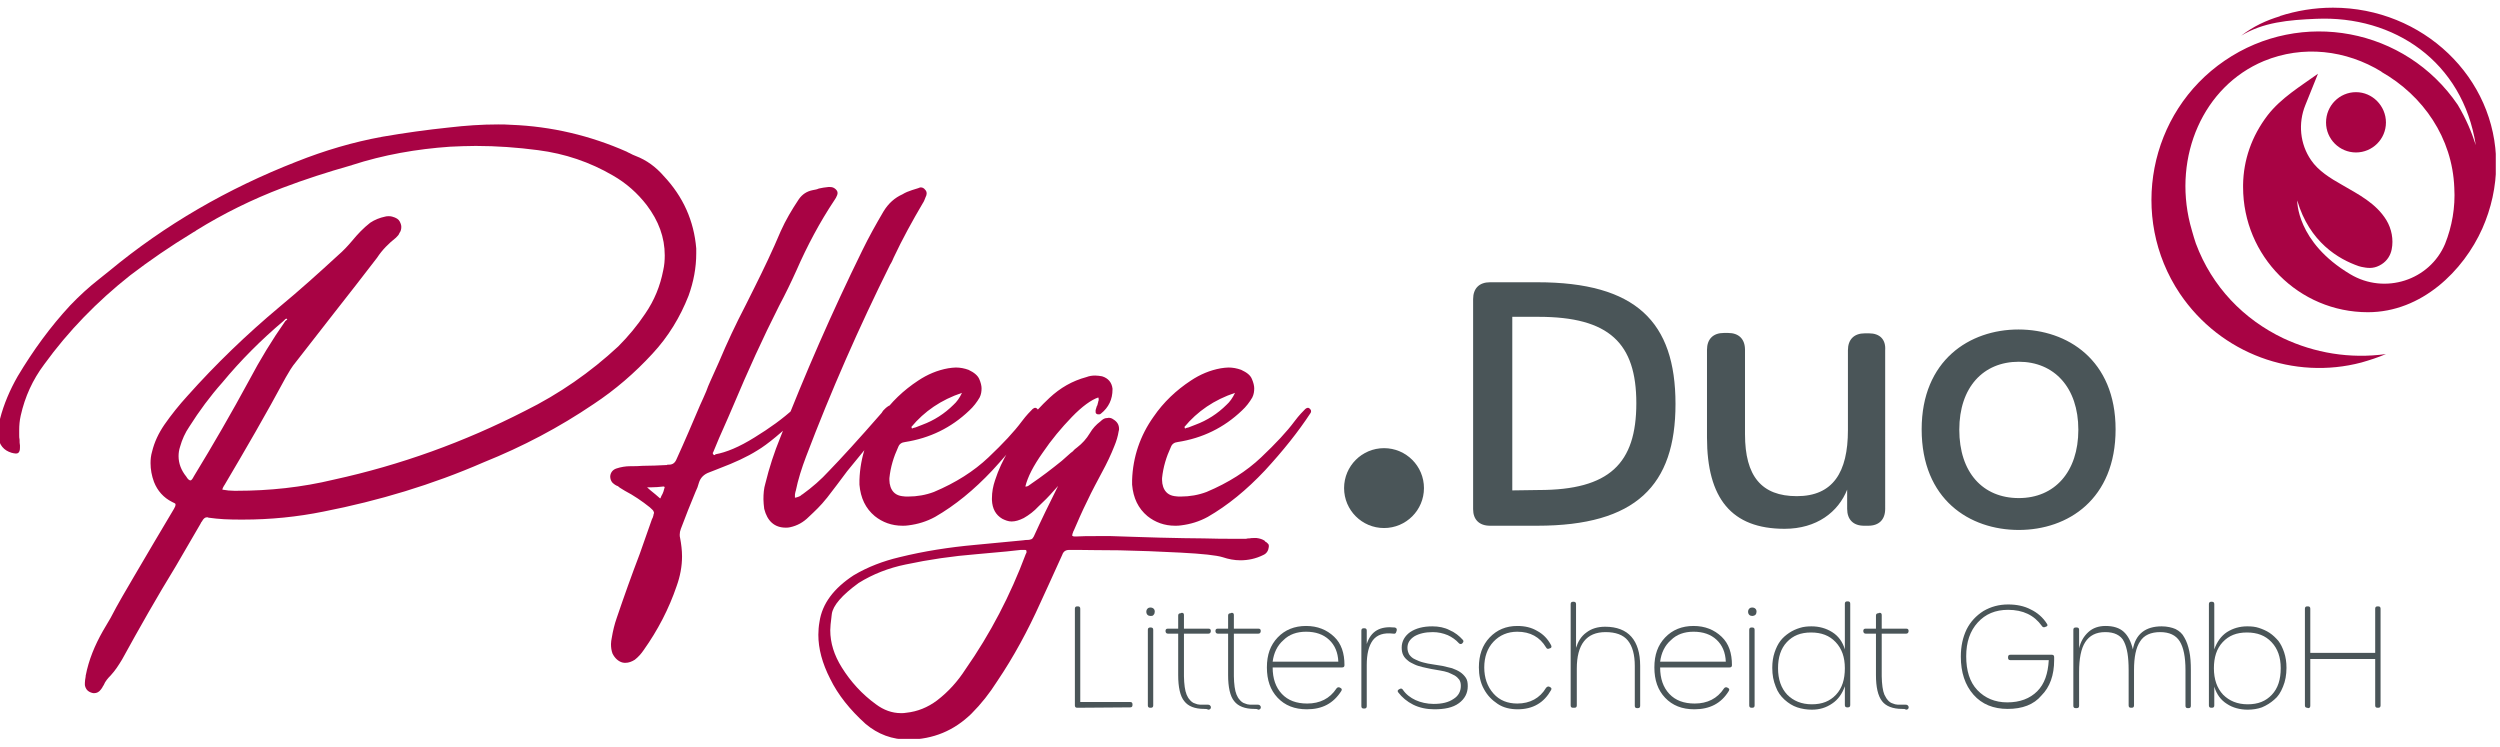 <?xml version="1.0" encoding="utf-8"?>
<!-- Generator: Adobe Illustrator 25.4.1, SVG Export Plug-In . SVG Version: 6.00 Build 0)  -->
<svg version="1.1" id="Ebene_1" xmlns="http://www.w3.org/2000/svg" xmlns:xlink="http://www.w3.org/1999/xlink" x="0px" y="0px"
	 viewBox="0 0 651 194.6" style="enable-background:new 0 0 651 194.6;" xml:space="preserve">
<style type="text/css">
	.st0{clip-path:url(#SVGID_00000065784483257944671660000008347295722672421512_);fill:#4A5558;}
	.st1{clip-path:url(#SVGID_00000079472904376366879460000017361678676892791221_);fill:#A80344;}
	.st2{clip-path:url(#SVGID_00000115499727795770457800000016459795224041617033_);fill:#4A5558;}
	
		.st3{clip-path:url(#SVGID_00000033343866089544494550000004050931914917279627_);fill:none;stroke:#4A5558;stroke-width:2;stroke-miterlimit:4;}
	.st4{clip-path:url(#SVGID_00000097484777983444342450000005169700380089357467_);fill:#A80344;}
	.st5{clip-path:url(#SVGID_00000031178654912845763920000010550446959199887757_);fill:#A80344;}
	.st6{fill:#4A5558;}
</style>
<g>
	<g>
		<g>
			<defs>
				<rect id="SVGID_1_" x="-0.3" y="1.9" width="650.2" height="190.5"/>
			</defs>
			<clipPath id="SVGID_00000011750215263932494980000015822675505394246564_">
				<use xlink:href="#SVGID_1_"  style="overflow:visible;"/>
			</clipPath>
			<path style="clip-path:url(#SVGID_00000011750215263932494980000015822675505394246564_);fill:#4A5558;" d="M525.7,129.7
				c-9.4,0-15.5-6.7-15.5-17.8c0-11,6.2-17.7,15.5-17.7c9.2,0,15.5,6.7,15.5,17.7S535,129.7,525.7,129.7 M525.7,138
				c12.8,0,25.2-8,25.2-26.2c0-18.1-12.6-26-25.3-26s-25.2,8-25.2,26C500.4,130.1,512.9,138,525.7,138 M486.7,86.8h-1.1
				c-2.8,0-4.4,1.6-4.4,4.4V112c0,11-3.9,17.2-13.3,17.2c-9.2,0-13.5-5.2-13.5-16.1v-22c0-2.8-1.6-4.4-4.4-4.4h-1.1
				c-2.8,0-4.4,1.6-4.4,4.4v22.8c0,15.9,6.4,23.8,20.2,23.8c8.4,0,14-4.4,16.3-10.2v5c0,2.8,1.6,4.4,4.4,4.4h1.1
				c2.8,0,4.4-1.6,4.4-4.4V91.2C491.1,88.4,489.5,86.8,486.7,86.8L486.7,86.8z M393.8,127.7V82.5h6.8c18.5,0,25.5,6.9,25.5,22.5
				c0,15.7-7,22.6-25.4,22.6L393.8,127.7L393.8,127.7z M388,136.9h12.3c25.7,0,36-10.5,36-31.7c0-21.4-10.3-31.7-36-31.7H388
				c-2.8,0-4.4,1.6-4.4,4.4v54.7C383.6,135.3,385.2,136.9,388,136.9"/>
		</g>
	</g>
	<g>
		<g>
			<defs>
				<rect id="SVGID_00000132080022626621632360000005328299247915148719_" x="-0.3" y="1.9" width="650.2" height="190.5"/>
			</defs>
			<clipPath id="SVGID_00000153701029854704193260000013544860465337406635_">
				<use xlink:href="#SVGID_00000132080022626621632360000005328299247915148719_"  style="overflow:visible;"/>
			</clipPath>
			<path style="clip-path:url(#SVGID_00000153701029854704193260000013544860465337406635_);fill:#A80344;" d="M321.6,102.3
				c-0.6,1.3-1.4,2.4-2.2,3.1c-2.3,2.3-5.1,4.1-8.1,5.2l-1.8,0.7c-0.3,0.1-0.6,0.1-0.9,0.3c-0.1-0.1-0.1-0.2-0.1-0.3l-0.1-0.1
				C311.8,107.1,316.2,104.1,321.6,102.3 M294.8,126.2c0.3,3.5,1.6,6.2,4,8.2c2,1.6,4.4,2.5,7.2,2.5c0.5,0,1.1,0,1.6-0.1
				c2.4-0.3,4.7-1,6.9-2.2c5.2-3,10.1-7,14.9-12.1c4.7-5.1,8.7-10.1,11.9-15c0.1-0.2,0.1-0.3,0.1-0.4c0-0.1,0-0.3-0.1-0.4
				c-0.1-0.1-0.2-0.3-0.4-0.4c-0.1-0.1-0.2-0.1-0.3-0.1c-0.3,0-0.4,0.1-0.7,0.3c-0.6,0.6-1.6,1.6-2.8,3.2c-2,2.7-4.9,5.8-8.7,9.4
				c-3.8,3.6-8.5,6.6-14.2,9c-2.1,0.8-4.4,1.2-6.7,1.2c-0.5,0-1.1,0-1.6-0.1c-1.5-0.2-2.5-1-3-2.4c-0.2-0.6-0.3-1.2-0.3-1.8v-0.5
				c0.3-2.9,1.1-5.5,2.3-8.1c0.3-0.8,0.9-1.2,1.8-1.3c6.4-1,12-3.7,16.7-8.2c1.1-1,2-2.2,2.7-3.4c0.4-0.8,0.5-1.6,0.5-2.4
				c0-0.6-0.2-1.5-0.6-2.4c-0.4-1-1.3-1.7-2.8-2.4c-1.1-0.4-2.2-0.6-3.3-0.6c-0.6,0-1.3,0.1-2,0.2c-2.8,0.5-5.4,1.6-7.8,3.2
				c-3.8,2.5-7.1,5.6-9.7,9.4c-3.5,4.9-5.4,10.5-5.6,16.5L294.8,126.2L294.8,126.2z M219.2,173.8c-2-3.2-3-6.4-3-9.7
				c0-0.6,0.1-2,0.4-4.2c0.3-2.2,2.6-4.9,7-8.1c3.7-2.3,7.8-3.9,12.2-4.8c6.1-1.3,12.3-2.2,18.6-2.7l7.7-0.7l3.7-0.4h1.1
				c0.3,0,0.4,0.1,0.4,0.4v0.3c-0.1,0.1-0.1,0.3-0.2,0.4c-4,10.7-9.2,20.7-15.7,30c-2,3.1-4.4,5.8-7.4,8.1c-2.4,1.8-5.1,2.9-8,3.2
				c-0.4,0.1-0.9,0.1-1.4,0.1c-2.3,0-4.5-0.8-6.5-2.3C224.5,180.8,221.5,177.5,219.2,173.8 M275.6,126.4c-2.3,4.6-4.5,9.1-6.4,13.3
				c-0.2,0.4-0.4,0.6-0.6,0.7c-0.3,0.1-0.6,0.2-0.9,0.2c-0.4,0-0.8,0-1.3,0.1l-12.6,1.2c-6.6,0.6-13.1,1.6-19.6,3.2
				c-4.2,1-8.2,2.5-11.9,4.7c-5.2,3.4-8.2,7.4-8.9,12.1c-0.2,1.1-0.3,2.3-0.3,3.4c0,3.6,1,7.4,3.1,11.5c2,4.1,5.1,8,9.2,11.7
				c3.2,2.7,6.9,4.1,11.2,4.1c6.4-0.1,11.8-2.3,16.4-6.8c2.5-2.5,4.7-5.3,6.6-8.3c4.4-6.5,8.1-13.4,11.3-20.5
				c0.7-1.6,1.5-3.2,2.2-4.8l3.5-7.7c0.3-0.9,0.9-1.3,1.8-1.3h2.5c2.1,0,5.7,0.1,10.6,0.1c4.9,0.1,10.2,0.3,15.9,0.6
				c5.8,0.3,9.4,0.7,11,1.2c1.5,0.5,3,0.8,4.6,0.8c2,0,4-0.4,6-1.4c0.9-0.4,1.3-1.2,1.4-2.1v-0.3c0-0.3-0.1-0.4-0.3-0.6
				c-0.2-0.2-0.4-0.4-0.7-0.5c0-0.1,0-0.1-0.1-0.2c-0.6-0.4-1.3-0.6-2.1-0.7h-0.6c-0.4,0-0.9,0-1.3,0.1c-0.3,0-0.6,0-0.8,0.1h-4
				c-1.6,0-3.9,0-7-0.1c-3.1,0-7-0.1-11.6-0.2c-4.5-0.1-8.7-0.3-12.6-0.4h-3.6c-2.2,0-4,0-5.4,0.1h-0.4c-0.4,0-0.6-0.1-0.7-0.2v-0.1
				c0-0.2,0.1-0.5,0.3-1c0-0.1,0-0.1,0.1-0.2c1-2.3,2.1-4.9,3.5-7.7c1.3-2.8,2.7-5.3,3.9-7.6c1.2-2.2,2.3-4.5,3.2-6.8
				c0.5-1.2,0.9-2.5,1.1-3.8c0.1-0.3,0.1-0.4,0.1-0.6c0-1.1-0.5-1.9-1.5-2.5c-0.4-0.3-0.8-0.4-1.2-0.4c-0.1,0-0.4,0.1-0.8,0.1
				c-0.4,0.1-0.8,0.3-1.3,0.8c-1.2,0.9-2.1,1.9-2.8,3.1c-0.9,1.5-2,2.7-3.3,3.7c-0.4,0.3-0.8,0.6-1.1,1c-0.4,0.3-0.8,0.6-1.1,0.9
				c-0.6,0.5-1.2,1.1-1.8,1.6c-2.6,2.1-5.2,4.1-8,6c-0.1,0.1-0.1,0.1-0.3,0.2c-0.2,0.2-0.4,0.3-0.6,0.4s-0.4,0.1-0.6,0.1
				c0.6-2.5,2.1-5.4,4.5-8.8c2.3-3.4,4.9-6.5,7.6-9.3c2.7-2.8,5.1-4.5,6.9-5.1c0.1,0.2,0.1,0.4,0.1,0.6c0,0.1,0,0.2-0.1,0.4
				c0,0.2-0.1,0.4-0.2,0.8v0.1c-0.1,0.2-0.1,0.3-0.2,0.4c-0.1,0.3-0.2,0.6-0.3,1v0.3v0.3c0,0.1,0.1,0.3,0.3,0.4
				c0.1,0.1,0.3,0.1,0.4,0.1h0.3c0.1,0,0.3-0.1,0.4-0.2c2-1.6,3-3.7,3-6.3v-0.2c-0.2-1.6-1.1-2.7-2.7-3.2c-0.6-0.1-1.2-0.2-1.8-0.2
				c-0.8,0-1.5,0.1-2.3,0.4c-3.7,1-6.8,2.8-9.6,5.4c-4.4,4.1-7.9,8.6-10.7,13.8c-1.4,2.4-2.6,4.9-3.5,7.7c-0.5,1.5-0.8,3-0.8,4.7
				v0.4c0.1,2.3,1,3.9,2.7,4.9c0.8,0.4,1.6,0.7,2.4,0.7c1,0,2-0.3,3.2-0.9c1.4-0.8,2.7-1.8,3.8-3c1.4-1.3,2.8-2.7,4-4.1l1.8-2
				c0.1-0.1,0.1-0.2,0.2-0.3c0.1-0.2,0.3-0.3,0.5-0.5c0.2-0.1,0.4-0.3,0.8-0.4C276.3,124.9,276,125.7,275.6,126.4 M250.5,102.3
				c-0.6,1.3-1.4,2.4-2.2,3.1c-2.3,2.3-5.1,4.1-8.1,5.2l-1.8,0.7c-0.3,0.1-0.6,0.1-0.9,0.3c-0.1-0.1-0.1-0.2-0.1-0.3l-0.1-0.1
				C240.7,107.1,245.1,104.1,250.5,102.3 M223.8,126.2c0.3,3.5,1.6,6.2,4,8.2c2,1.6,4.4,2.5,7.2,2.5c0.5,0,1.1,0,1.6-0.1
				c2.4-0.3,4.7-1,6.9-2.2c5.2-3,10.1-7,14.9-12.1c4.7-5.1,8.7-10.1,11.9-15c0.1-0.2,0.1-0.3,0.1-0.4c0-0.1,0-0.3-0.1-0.4
				s-0.2-0.3-0.4-0.4c-0.1-0.1-0.2-0.1-0.3-0.1c-0.3,0-0.4,0.1-0.7,0.3c-0.6,0.6-1.6,1.6-2.8,3.2c-2,2.7-4.9,5.8-8.7,9.4
				c-3.8,3.6-8.5,6.6-14.2,9c-2.1,0.8-4.4,1.2-6.7,1.2c-0.5,0-1.1,0-1.6-0.1c-1.5-0.2-2.5-1-3-2.4c-0.2-0.6-0.3-1.2-0.3-1.8v-0.5
				c0.3-2.9,1.1-5.5,2.3-8.1c0.3-0.8,0.9-1.2,1.8-1.3c6.4-1,12-3.7,16.7-8.2c1.1-1,2-2.2,2.7-3.4c0.4-0.8,0.5-1.6,0.5-2.4
				c0-0.6-0.2-1.5-0.6-2.4s-1.3-1.7-2.8-2.4c-1.1-0.4-2.2-0.6-3.3-0.6c-0.6,0-1.3,0.1-2,0.2c-2.8,0.5-5.4,1.6-7.8,3.2
				c-3.8,2.5-7.1,5.6-9.7,9.4c-3.5,4.9-5.4,10.5-5.6,16.5L223.8,126.2L223.8,126.2L223.8,126.2z M207,129.3v-0.3
				c0-0.3,0-0.4,0.1-0.7c0-0.1,0-0.3,0.1-0.4c0.6-3,1.6-6.1,2.7-9c6.5-17.1,13.8-33.7,21.9-50c0.4-0.6,0.7-1.3,0.9-1.8
				c2.3-4.9,4.9-9.6,7.6-14.2c0.3-0.4,0.5-1,0.7-1.5c0.2-0.4,0.3-0.7,0.3-1c0-0.4-0.1-0.7-0.4-1c-0.3-0.4-0.7-0.6-1.1-0.6
				c-0.3,0-0.4,0.1-0.7,0.2l-1.6,0.5c-0.9,0.3-1.7,0.6-2.5,1.1c-2,0.9-3.6,2.3-4.9,4.4c-2,3.4-3.9,6.8-5.6,10.3
				c-7.8,15.9-14.9,32.1-21.3,48.6c-1.6,3.9-2.9,7.9-3.9,12c-0.4,1.3-0.5,2.7-0.5,4.1c0,0.8,0.1,1.6,0.2,2.5
				c0.8,3.2,2.7,4.9,5.6,4.9c0.4,0,0.7,0,1.1-0.1c1.9-0.4,3.5-1.3,4.9-2.7c1.6-1.5,3.2-3,4.6-4.8l0.1-0.1c1.8-2.3,3.5-4.6,5.3-7
				l12.1-14.8c0.2-0.3,0.3-0.6,0.4-0.9c0.1-0.1,0.1-0.3,0.1-0.4c0-0.2-0.1-0.3-0.2-0.5c-0.1-0.1-0.3-0.3-0.5-0.4
				c-0.2-0.1-0.4-0.1-0.5-0.1h-0.2c-0.3,0-0.4,0.1-0.7,0.3s-0.5,0.4-0.8,0.7l-0.3,0.3c-0.2,0.3-0.3,0.4-0.4,0.6
				c-6.1,7-10.7,12-13.7,15.1c-2.1,2.3-4.4,4.3-6.9,6.1c-0.1,0.1-0.3,0.1-0.4,0.3c-0.3,0.2-0.5,0.3-0.8,0.4
				c-0.3,0.1-0.6,0.2-0.8,0.2C207,129.7,207,129.5,207,129.3 M172.6,126.7h0.3c0.1,0.1,0.1,0.1,0.2,0.1c-0.2,0.8-0.4,1.6-0.9,2.4
				c-0.1,0.2-0.1,0.4-0.3,0.6c-0.8-0.7-1.6-1.4-2.5-2.1c-0.3-0.3-0.6-0.5-0.9-0.8h1.1C170.7,126.9,171.7,126.8,172.6,126.7
				 M185.8,118.4c-0.1-0.1-0.2-0.3-0.2-0.4c0-0.1,0-0.1,0.1-0.2l0.5-1.2c0.7-1.7,1.4-3.4,2.1-4.9c0.9-2,1.8-4.1,2.7-6.2
				c3.7-8.8,7.6-17.4,11.9-25.9c1.6-3,3.1-6.1,4.5-9.2c2.8-6.4,6.1-12.6,9.9-18.3c0.3-0.4,0.5-0.8,0.7-1.3c0.1-0.3,0.1-0.4,0.1-0.6
				c0-0.4-0.3-0.8-0.7-1.1c-0.4-0.3-0.8-0.4-1.3-0.4h-0.4c-0.9,0.1-1.7,0.2-2.5,0.4c-0.4,0.2-0.9,0.3-1.5,0.4
				c-1.6,0.3-2.8,1.1-3.7,2.4c-1.8,2.7-3.4,5.4-4.7,8.3c-2.1,5-4.5,10-6.9,14.8l-2.3,4.6c-2.5,4.8-4.8,9.7-6.9,14.7
				c-0.7,1.6-1.5,3.3-2.2,4.9c-0.4,0.9-0.8,1.8-1.1,2.7c-0.5,1.2-1.1,2.5-1.6,3.6c-2,4.7-4,9.4-6.1,14c-0.4,1-1,1.5-2,1.5h-0.2
				c-0.1,0-0.3,0-0.4,0.1h-0.1c-2,0.1-4.1,0.2-6.1,0.2c-1.1,0.1-2.1,0.1-3.2,0.1c-1.3,0-2.5,0.2-3.7,0.6c-0.9,0.3-1.5,1-1.6,2
				c0,1,0.4,1.7,1.2,2.2c0.3,0.2,0.5,0.3,0.8,0.4l0.5,0.4c0.4,0.3,0.9,0.5,1.3,0.8c2.3,1.2,4.5,2.7,6.5,4.3c0.4,0.4,0.8,0.7,0.9,0.9
				s0.2,0.4,0.2,0.5c0,0.1,0,0.2-0.1,0.4c0,0.2-0.1,0.5-0.3,1.1c-0.1,0-0.1,0-0.1,0.1c-1.1,3-2.1,6.1-3.2,9.1
				c-2.1,5.5-4.1,11.1-6,16.7c-0.6,1.7-1,3.4-1.3,5.2c-0.1,0.5-0.2,1.1-0.2,1.6c0,0.9,0.1,1.7,0.4,2.5c0.6,1.2,1.5,2,2.5,2.3
				c0.3,0.1,0.6,0.1,0.9,0.1c0.8,0,1.6-0.3,2.4-0.8c0.9-0.7,1.7-1.6,2.3-2.5c3.7-5.2,6.6-10.8,8.6-16.7c0.9-2.5,1.4-5.1,1.4-7.7
				c0-1.6-0.2-3.2-0.5-4.8c-0.1-0.3-0.1-0.6-0.1-0.9c0-0.5,0.1-1,0.3-1.5c1.2-3.2,2.5-6.5,3.8-9.6c0.4-0.8,0.7-1.6,0.9-2.4
				c0.4-1.3,1.3-2.2,2.7-2.7c1.1-0.4,2-0.8,2.8-1.1c3.7-1.4,7-2.9,9.7-4.6c2.7-1.6,6.4-4.7,11-9.1V108c0.3-0.3,0.5-0.5,0.6-0.8
				c0.1-0.1,0.1-0.1,0.1-0.3c0-0.3-0.1-0.4-0.4-0.7c-0.3-0.3-0.4-0.4-0.6-0.4c-0.1,0-0.3,0.1-0.5,0.1c-0.2,0.1-0.4,0.2-0.6,0.4
				l-0.1,0.1c-2.8,2.6-6.3,5.1-10.2,7.5c-4,2.5-7.4,3.9-10.2,4.4C186.2,118.6,185.9,118.5,185.8,118.4 M74.3,83.6L74.3,83.6
				c-3.5,5-6.6,10.1-9.4,15.4c-4.6,8.5-9.4,16.8-14.4,25c-0.4,0.8-0.7,1.1-0.9,1.1c-0.3,0-0.7-0.3-1.1-1c-1.3-1.6-2-3.4-2-5.3
				c0-0.8,0.1-1.6,0.4-2.5c0.5-1.8,1.3-3.6,2.4-5.2c2.6-4.1,5.4-7.9,8.6-11.5c4.8-5.8,10.1-11.1,15.9-16l0.2-0.2
				c0.1-0.1,0.2-0.2,0.3-0.3c0.1-0.1,0.2-0.1,0.4-0.1l0.1,0.2L74.3,83.6z M58.1,126.9c0.1-0.2,0.2-0.3,0.2-0.4l0.1-0.1
				c5.5-9.3,10.9-18.6,16-28.1c0.8-1.4,1.6-2.8,2.7-4.1l9.9-12.7c3.8-4.8,7.5-9.6,11.2-14.4c1.3-2,3-3.7,4.9-5.2
				c0.4-0.4,0.8-0.8,0.9-1.2c0.4-0.5,0.5-1.1,0.5-1.6c0-0.4-0.1-0.8-0.4-1.4s-0.9-1-2-1.3c-0.3-0.1-0.6-0.1-0.9-0.1s-0.6,0-0.9,0.1
				c-1.4,0.3-2.7,0.8-3.9,1.6c-1.8,1.4-3.3,3-4.7,4.7c-1.1,1.3-2.3,2.6-3.7,3.8c-5,4.6-10,9.1-15.2,13.4c-8.6,7.2-16.6,14.9-24,23.2
				c-2.1,2.3-4.2,4.9-6,7.5c-1.5,2.2-2.6,4.5-3.2,7c-0.3,1-0.4,2-0.4,3c0,1.6,0.3,3.3,0.9,4.9c0.9,2.3,2.5,4.1,4.7,5.2
				c0.6,0.3,0.9,0.4,0.9,0.6v0.1c0,0.3-0.1,0.6-0.4,1.1c-3.5,5.8-6.9,11.7-10.4,17.6c-2.1,3.6-4.2,7.1-6.1,10.8l-2,3.4
				c-2.1,3.7-3.7,7.5-4.5,11.7v0.2c-0.1,0.6-0.2,1.1-0.2,1.6v0.6c0.2,1.1,0.8,1.7,1.8,2c0.3,0.1,0.4,0.1,0.6,0.1
				c0.7,0,1.3-0.3,1.8-1c0.2-0.3,0.4-0.5,0.5-0.8c0.1-0.1,0.1-0.2,0.2-0.3c0.4-1,1.1-1.8,1.8-2.5c1.2-1.3,2.1-2.7,3-4.2
				c4.5-8.2,9.1-16.3,14-24.3c2.1-3.7,4.3-7.3,6.4-11l0.2-0.4c0.2-0.2,0.3-0.4,0.4-0.6c0.3-0.4,0.6-0.7,1.1-0.7c0.1,0,0.3,0,0.4,0.1
				c1.3,0.2,2.6,0.3,4,0.4c1.6,0.1,3.3,0.1,5,0.1c7.1,0,14.1-0.7,21-2.1c14.3-2.8,28.3-7,41.6-12.8c10.2-4.1,19.7-9.1,28.7-15.2
				c5.6-3.7,10.7-8.1,15.3-13.1c4.1-4.4,7.2-9.5,9.4-15.1c1.3-3.6,2-7.3,2-11v-1.3c-0.6-7.2-3.4-13.5-8.5-18.9
				c-2-2.3-4.4-4.1-7.3-5.2c-0.5-0.2-1-0.4-1.5-0.7c-0.3-0.1-0.6-0.3-0.8-0.4c-9.5-4.2-19.6-6.6-30.1-7c-1.2-0.1-2.3-0.1-3.4-0.1
				c-4.3,0-8.5,0.3-12.8,0.8c-5.8,0.6-11.5,1.4-17.3,2.4c-7.7,1.4-15.1,3.6-22.4,6.5C59.3,49.1,43,58.5,28.4,70.6l-2.5,2
				c-2.7,2.1-5.2,4.4-7.6,6.9c-5.2,5.6-9.7,11.8-13.7,18.5c-2,3.5-3.6,7.2-4.6,11.1c-0.4,1.3-0.5,2.6-0.5,4v0.5
				c0.3,2.3,1.5,3.7,3.5,4.3c0.4,0.1,0.8,0.2,1.1,0.2c0.4,0,0.6-0.1,0.7-0.2c0.3-0.3,0.4-0.7,0.4-1.4V116c-0.1-0.4-0.1-1-0.1-1.5
				c-0.1-0.4-0.1-0.8-0.1-1.2V112c0-1.2,0.1-2.5,0.4-3.8c1.1-4.9,3.1-9.3,6.1-13.3c6.3-8.7,13.8-16.4,22.4-23.2
				c5.1-3.9,10.5-7.6,16.1-11c0.4-0.3,0.8-0.4,1.1-0.7c7.1-4.4,14.6-8.1,22.5-11.1c5.8-2.2,11.7-4.1,17.7-5.8c0.1,0,0.2,0,0.3-0.1
				c8.3-2.7,16.9-4.2,25.6-4.8c2.2-0.1,4.5-0.2,6.7-0.2c5.4,0,10.9,0.4,16.2,1.1c7,0.9,13.5,3.1,19.5,6.6c3.5,2,6.4,4.6,8.8,7.7
				c3.1,4.1,4.7,8.4,4.7,13.1c0,1.3-0.1,2.6-0.4,3.9c-0.8,4.1-2.3,7.8-4.7,11.3c-2,3-4.4,5.9-7,8.5c-7.2,6.7-15.4,12.4-24.3,16.8
				c-15.8,8.1-32.4,14.1-49.8,17.9c-8.3,2-16.7,2.9-25.3,2.9H61c-1,0-2-0.1-3.1-0.3C58,127.2,58,127,58.1,126.9"/>
		</g>
	</g>
	<g>
		<g>
			<defs>
				<rect id="SVGID_00000095309488130946393690000011944032820616033727_" x="-0.3" y="1.9" width="650.2" height="190.5"/>
			</defs>
			<clipPath id="SVGID_00000071543674173827972030000006470641421994609584_">
				<use xlink:href="#SVGID_00000095309488130946393690000011944032820616033727_"  style="overflow:visible;"/>
			</clipPath>
			<path style="clip-path:url(#SVGID_00000071543674173827972030000006470641421994609584_);fill:#4A5558;" d="M360.4,136.4
				c5.2,0,9.4-4.2,9.4-9.4s-4.2-9.4-9.4-9.4s-9.4,4.2-9.4,9.4C351,132.3,355.2,136.4,360.4,136.4"/>
		</g>
	</g>
	<g>
		<g>
			<defs>
				
					<rect id="SVGID_00000005958562460379077580000000155525689330709677_" x="-0.7" y="2.5" transform="matrix(1 -1.497227e-02 1.497227e-02 1 -1.427 4.869)" width="650.3" height="190.6"/>
			</defs>
			<clipPath id="SVGID_00000062169878296553325480000004592041233864114319_">
				<use xlink:href="#SVGID_00000005958562460379077580000000155525689330709677_"  style="overflow:visible;"/>
			</clipPath>
			
				<ellipse style="clip-path:url(#SVGID_00000062169878296553325480000004592041233864114319_);fill:none;stroke:#4A5558;stroke-width:2;stroke-miterlimit:4;" cx="360.4" cy="127.1" rx="9.4" ry="9.4"/>
		</g>
	</g>
	<g>
		<g>
			<defs>
				<rect id="SVGID_00000044884331698344521410000008918852698475906693_" x="-0.3" y="1.9" width="650.2" height="190.5"/>
			</defs>
			<clipPath id="SVGID_00000165920000320567878090000007662542843641051060_">
				<use xlink:href="#SVGID_00000044884331698344521410000008918852698475906693_"  style="overflow:visible;"/>
			</clipPath>
			<path style="clip-path:url(#SVGID_00000165920000320567878090000007662542843641051060_);fill:#A80344;" d="M650,42.7
				C650,20.2,630.9,2,607.5,2c-4.9,0-9.5,0.8-13.9,2.2c0.1,0,0.1,0,0.2,0c-3.7,1.1-7.1,2.7-10.2,5.1c5.7-3.5,12.3-4.1,19.5-4.4
				C623.4,4,641.3,16,644.7,37.8c-1.1-3.4-2.5-6.8-4.7-10.5c-13.6-20-40.8-25.1-60.7-11.5c-19.8,13.5-25,40.7-11.7,60.6
				c10.7,15.9,29.9,22.6,47.3,18c2.1-0.6,4.3-1.3,6.4-2.2c-9.4,1.3-18.6-0.3-26.7-4.1c-10.3-4.9-18.6-13.4-22.8-24.7
				c-0.6-1.7-1.5-5.1-1.5-5.1c-4.4-17.6,3.4-35.8,19.2-42.4c10.2-4.2,21.4-2.9,30.7,2.8h-0.1c10.9,6.2,18.5,17.2,19,30.2
				c0.3,5.1-0.6,10.1-2.4,14.6C632.7,73,621,76.8,612,71.4c-14.1-8.4-13.8-19.2-13.8-19.2c3.2,10.9,10.8,15.3,16,17.1
				c0.7,0.2,0.7,0.2,1.3,0.3c1.5,0.3,3,0.3,4.7-0.8c1.4-0.9,2.3-2.3,2.6-3.9c0.5-2.5,0-5.3-1.4-7.6c-2.7-4.4-7.3-6.7-11.6-9.2
				c-3-1.7-6.1-3.6-8-6.4c-2.9-4.2-3.4-9.6-1.5-14.3c1.1-2.7,2.2-5.5,3.3-8.2c-4.6,3.3-9.6,6.3-13.1,10.8
				c-4.2,5.5-6.3,11.7-6.4,18.1l0,0c0,0.2,0,0.4,0,0.6c0,18,14.5,32.6,32.5,32.6c14,0,24.9-10.8,29.8-21.8
				C648.7,54.3,650,48.6,650,42.7"/>
		</g>
	</g>
	<g>
		<g>
			<defs>
				<rect id="SVGID_00000143582512567471339580000013699473040296902544_" x="-0.3" y="1.9" width="650.2" height="190.5"/>
			</defs>
			<clipPath id="SVGID_00000146491054195213486920000007549509150555129733_">
				<use xlink:href="#SVGID_00000143582512567471339580000013699473040296902544_"  style="overflow:visible;"/>
			</clipPath>
			<path style="clip-path:url(#SVGID_00000146491054195213486920000007549509150555129733_);fill:#A80344;" d="M613.5,39.7
				c4.3,0,7.8-3.5,7.8-7.8s-3.5-7.9-7.8-7.9c-4.3,0-7.8,3.5-7.8,7.9C605.7,36.2,609.2,39.7,613.5,39.7"/>
		</g>
	</g>
</g>
<g>
	<path class="st6" d="M280.5,184.3c-0.4,0-0.6-0.2-0.6-0.6v-25.2c0-0.4,0.2-0.6,0.6-0.6h0.2c0.4,0,0.6,0.2,0.6,0.6v24.3h13
		c0.4,0,0.6,0.2,0.6,0.6v0.2c0,0.4-0.2,0.6-0.6,0.6L280.5,184.3L280.5,184.3z"/>
	<path class="st6" d="M299.6,160.4c-0.3,0-0.6-0.1-0.8-0.3c-0.2-0.2-0.3-0.5-0.3-0.8c0-0.3,0.1-0.6,0.3-0.8c0.2-0.2,0.4-0.3,0.8-0.3
		c0.3,0,0.6,0.1,0.8,0.3c0.2,0.2,0.3,0.4,0.3,0.8c0,0.3-0.1,0.6-0.3,0.8C300.2,160.4,299.9,160.4,299.6,160.4z M299.5,184.3
		c-0.4,0-0.6-0.2-0.6-0.6V164c0-0.4,0.2-0.6,0.6-0.6h0.2c0.4,0,0.6,0.2,0.6,0.6v19.7c0,0.4-0.2,0.6-0.6,0.6H299.5z"/>
	<path class="st6" d="M313.6,184.6c-2.5,0-4.2-0.7-5.2-2c-1.1-1.3-1.6-3.7-1.6-6.8v-10.8h-2.7c-0.4,0-0.6-0.3-0.6-0.7
		c0-0.4,0.2-0.6,0.6-0.6h2.7v-3.4c0-0.4,0.2-0.6,0.6-0.6l0.2-0.1c0.4-0.1,0.7,0.1,0.7,0.5v3.6h6.4c0.4,0,0.6,0.2,0.6,0.6
		c0,0.4-0.2,0.7-0.6,0.7h-6.4v11.1c0,1,0.1,2,0.2,2.8c0.1,0.8,0.3,1.5,0.5,2c0.2,0.5,0.5,1,0.8,1.3c0.3,0.4,0.6,0.6,0.9,0.8
		c0.3,0.1,0.7,0.3,1.1,0.4c0.4,0.1,0.8,0.1,1.1,0.1s0.8,0,1.1,0c0.3,0,0.4,0,0.5,0c0.4,0,0.6,0.1,0.8,0.5c0.1,0.4-0.1,0.8-0.7,0.8
		C314.3,184.6,314,184.6,313.6,184.6z"/>
	<path class="st6" d="M326.6,184.6c-2.4,0-4.2-0.7-5.2-2c-1.1-1.3-1.6-3.7-1.6-6.8v-10.8h-2.7c-0.4,0-0.6-0.3-0.6-0.7
		c0-0.4,0.2-0.6,0.6-0.6h2.7v-3.4c0-0.4,0.2-0.6,0.6-0.6l0.2-0.1c0.4-0.1,0.7,0.1,0.7,0.5v3.6h6.4c0.4,0,0.6,0.2,0.6,0.6
		c0,0.4-0.2,0.7-0.6,0.7h-6.4v11.1c0,1,0.1,2,0.2,2.8c0.1,0.8,0.3,1.5,0.5,2c0.2,0.5,0.5,1,0.8,1.3c0.3,0.4,0.6,0.6,0.9,0.8
		c0.3,0.1,0.7,0.3,1.1,0.4s0.8,0.1,1.1,0.1s0.8,0,1.1,0c0.3,0,0.4,0,0.5,0c0.4,0,0.6,0.1,0.8,0.5c0.1,0.4-0.1,0.8-0.7,0.8
		C327.4,184.6,327.1,184.6,326.6,184.6z"/>
	<path class="st6" d="M340.3,184.7c-3.2,0-5.7-1-7.6-3s-2.8-4.6-2.8-7.9s0.9-5.8,2.8-7.8c1.9-2,4.4-3,7.4-3s5.4,1,7.3,2.8
		s2.7,4.3,2.7,7.4c0,0.4-0.2,0.6-0.6,0.6h-18.1c0,2.9,0.8,5.2,2.4,6.9c1.6,1.7,3.8,2.5,6.6,2.5c3.3,0,5.9-1.3,7.6-3.9
		c0.2-0.3,0.5-0.4,0.8-0.3l0.2,0.1c0.4,0.2,0.5,0.4,0.3,0.8C347.2,183.2,344.3,184.7,340.3,184.7z M331.4,172.3h17.1
		c-0.1-2.4-0.9-4.3-2.4-5.7s-3.5-2.1-6-2.1c-2.4,0-4.4,0.7-5.9,2.2C332.6,168.1,331.7,170,331.4,172.3z"/>
	<path class="st6" d="M363.2,163.4c0.4,0.1,0.6,0.3,0.5,0.8l-0.1,0.3c-0.1,0.4-0.3,0.6-0.8,0.5c-2.5-0.3-4.2,0.3-5.3,1.7
		c-1.1,1.5-1.6,3.6-1.6,6.5v10.7c0,0.4-0.2,0.6-0.6,0.6h-0.2c-0.4,0-0.6-0.2-0.6-0.6v-19.7c0-0.4,0.2-0.6,0.6-0.6h0.2
		c0.4,0,0.6,0.2,0.6,0.6v3.5C357,164.3,359.4,163,363.2,163.4z"/>
	<path class="st6" d="M373.5,184.7c-2,0-3.9-0.4-5.5-1.2c-1.6-0.8-2.9-1.9-3.9-3.2c-0.3-0.4-0.1-0.6,0.2-0.8l0.2-0.1
		c0.3-0.2,0.6-0.1,0.8,0.2c0.8,1.2,2,2.1,3.3,2.7s3,1,4.7,1c2.2,0,3.9-0.4,5.2-1.3c1.3-0.8,1.9-2,1.9-3.4c0-0.6-0.1-1.1-0.4-1.6
		c-0.3-0.4-0.7-0.8-1.2-1.1c-0.5-0.3-1.1-0.5-1.7-0.8c-0.6-0.2-1.4-0.4-2.1-0.5c-0.8-0.1-1.5-0.3-2.3-0.4c-0.8-0.2-1.6-0.3-2.3-0.5
		c-0.8-0.2-1.5-0.4-2.1-0.7c-0.6-0.3-1.3-0.6-1.7-1c-0.5-0.4-0.9-0.8-1.2-1.4c-0.3-0.6-0.4-1.3-0.4-2c0-1.6,0.8-3,2.2-4
		c1.5-1,3.4-1.5,5.8-1.5c1.6,0,3.2,0.3,4.5,1c1.4,0.6,2.5,1.5,3.4,2.5c0.3,0.3,0.2,0.6-0.1,0.9l-0.1,0.1c-0.3,0.2-0.6,0.1-0.8-0.1
		c-0.8-0.9-1.8-1.6-2.9-2.1c-1.2-0.5-2.5-0.8-3.9-0.8c-2,0-3.6,0.4-4.8,1.1c-1.2,0.8-1.8,1.7-1.8,3c0,0.7,0.2,1.3,0.5,1.8
		c0.4,0.5,0.8,0.9,1.5,1.2c0.6,0.3,1.3,0.6,2.1,0.8c0.8,0.2,1.6,0.4,2.5,0.5c0.8,0.1,1.7,0.3,2.5,0.4c0.8,0.2,1.6,0.4,2.5,0.6
		c0.8,0.3,1.5,0.6,2.1,1c0.6,0.4,1.1,0.9,1.5,1.5c0.4,0.6,0.5,1.3,0.5,2.2c0,1.8-0.8,3.3-2.3,4.4
		C378.3,184.3,376.1,184.7,373.5,184.7z"/>
	<path class="st6" d="M395.2,184.7c-1.9,0-3.7-0.4-5.2-1.4c-1.5-1-2.7-2.2-3.6-3.9c-0.9-1.6-1.3-3.6-1.3-5.6c0-3.2,0.9-5.8,2.8-7.8
		s4.3-3,7.2-3c2,0,3.7,0.4,5.2,1.3c1.5,0.8,2.7,2,3.6,3.7c0.1,0.2,0.1,0.3,0.1,0.5c-0.1,0.2-0.2,0.3-0.4,0.3l-0.2,0.1
		c-0.3,0.1-0.6,0.1-0.8-0.3c-1.6-2.7-4.1-4.1-7.5-4.1c-2.5,0-4.6,0.9-6.2,2.6c-1.6,1.7-2.4,4-2.4,6.7c0,2.7,0.8,5,2.4,6.8
		c1.6,1.8,3.7,2.6,6.2,2.6c3.3,0,5.9-1.4,7.5-4.1c0.3-0.3,0.5-0.4,0.8-0.3l0.2,0.1c0.4,0.2,0.5,0.4,0.3,0.8
		c-0.9,1.6-2.1,2.9-3.5,3.7C398.9,184.3,397.1,184.7,395.2,184.7z"/>
	<path class="st6" d="M409.6,184.3c-0.4,0-0.6-0.2-0.6-0.6v-26.4c0-0.4,0.2-0.6,0.6-0.6h0.2c0.4,0,0.6,0.2,0.6,0.6v11.4
		c0.5-1.6,1.3-3,2.7-4c1.3-1,2.9-1.5,4.9-1.5c3,0,5.3,0.9,6.8,2.6c1.5,1.7,2.3,4.2,2.3,7.6v10.4c0,0.4-0.2,0.6-0.6,0.6h-0.2
		c-0.4,0-0.6-0.2-0.6-0.6v-10.4c0-2.9-0.6-5.1-1.8-6.6c-1.2-1.5-3.2-2.2-5.8-2.2c-5,0-7.5,3.2-7.5,9.5v9.6c0,0.4-0.2,0.6-0.6,0.6
		L409.6,184.3L409.6,184.3z"/>
	<path class="st6" d="M441.2,184.7c-3.2,0-5.7-1-7.6-3c-1.9-2-2.8-4.6-2.8-7.9s0.9-5.8,2.8-7.8c1.9-2,4.4-3,7.4-3s5.4,1,7.3,2.8
		s2.7,4.3,2.7,7.4c0,0.4-0.2,0.6-0.6,0.6h-18.1c0,2.9,0.8,5.2,2.4,6.9c1.6,1.7,3.8,2.5,6.6,2.5c3.3,0,5.9-1.3,7.6-3.9
		c0.2-0.3,0.5-0.4,0.8-0.3l0.2,0.1c0.4,0.2,0.5,0.4,0.3,0.8C448.2,183.2,445.2,184.7,441.2,184.7z M432.3,172.3h17.1
		c-0.1-2.4-0.9-4.3-2.4-5.7s-3.5-2.1-6-2.1c-2.4,0-4.4,0.7-5.9,2.2C433.5,168.1,432.6,170,432.3,172.3z"/>
	<path class="st6" d="M456.3,160.4c-0.3,0-0.6-0.1-0.8-0.3s-0.3-0.5-0.3-0.8c0-0.3,0.1-0.6,0.3-0.8c0.2-0.2,0.4-0.3,0.8-0.3
		c0.3,0,0.6,0.1,0.8,0.3c0.2,0.2,0.3,0.4,0.3,0.8c0,0.3-0.1,0.6-0.3,0.8S456.5,160.4,456.3,160.4z M456.1,184.3
		c-0.4,0-0.6-0.2-0.6-0.6V164c0-0.4,0.2-0.6,0.6-0.6h0.2c0.4,0,0.6,0.2,0.6,0.6v19.7c0,0.4-0.2,0.6-0.6,0.6H456.1z"/>
	<path class="st6" d="M471.8,184.8c-1.3,0-2.6-0.2-3.8-0.6c-1.2-0.4-2.3-1.1-3.3-2c-1-0.9-1.8-2-2.3-3.4c-0.6-1.5-0.9-3-0.9-4.9
		c0-1.5,0.2-2.8,0.6-4c0.4-1.2,0.9-2.2,1.5-3c0.6-0.8,1.4-1.5,2.3-2.1c0.9-0.6,1.8-1,2.8-1.3c0.9-0.3,2-0.4,3-0.4
		c2,0,3.8,0.5,5.4,1.5c1.6,1,2.7,2.5,3.3,4.5v-11.9c0-0.4,0.2-0.6,0.6-0.6h0.2c0.4,0,0.6,0.2,0.6,0.6v26.4c0,0.4-0.2,0.6-0.6,0.6
		H481c-0.4,0-0.6-0.2-0.6-0.6v-4.9c-0.7,2-1.8,3.5-3.3,4.5C475.5,184.3,473.8,184.8,471.8,184.8z M471.8,183.4
		c2.7,0,4.7-0.8,6.3-2.5c1.6-1.7,2.3-4,2.3-6.9c0-2.9-0.8-5.1-2.4-6.8c-1.6-1.7-3.7-2.5-6.4-2.5c-2.7,0-4.7,0.8-6.3,2.5
		c-1.6,1.7-2.3,4-2.3,6.8c0,2.9,0.8,5.2,2.4,6.9C467,182.5,469.1,183.4,471.8,183.4z"/>
	<path class="st6" d="M495.3,184.6c-2.4,0-4.2-0.7-5.2-2c-1.1-1.4-1.6-3.7-1.6-6.8v-10.8h-2.7c-0.4,0-0.6-0.3-0.6-0.7
		c0-0.4,0.2-0.6,0.6-0.6h2.7v-3.4c0-0.4,0.2-0.6,0.6-0.6l0.2-0.1c0.4-0.1,0.7,0.1,0.7,0.5v3.6h6.4c0.4,0,0.6,0.2,0.6,0.6
		c0,0.4-0.2,0.7-0.6,0.7H490v11.1c0,1,0.1,2,0.2,2.8c0.1,0.8,0.3,1.5,0.5,2c0.3,0.5,0.5,1,0.8,1.3c0.3,0.4,0.6,0.6,0.9,0.8
		c0.3,0.1,0.7,0.3,1.1,0.4c0.4,0.1,0.8,0.1,1.1,0.1c0.4,0,0.8,0,1.1,0c0.3,0,0.4,0,0.5,0c0.4,0,0.6,0.1,0.8,0.5
		c0.1,0.4-0.1,0.8-0.7,0.8C496.1,184.6,495.8,184.6,495.3,184.6z"/>
	<path class="st6" d="M522.8,184.6c-3.7,0-6.7-1.2-8.9-3.7c-2.2-2.5-3.3-5.8-3.3-9.9c0-2.7,0.5-5,1.5-7.1c1-2,2.5-3.6,4.4-4.8
		c1.9-1.1,4-1.7,6.4-1.7c2.2,0,4.2,0.4,5.9,1.3c1.7,0.8,3.2,2.1,4.2,3.7c0.3,0.4,0.2,0.7-0.3,0.8l-0.2,0.1c-0.4,0.1-0.6,0-0.8-0.3
		c-2-2.8-4.9-4.2-8.8-4.2c-3.3,0-5.9,1.1-7.9,3.3c-2,2.2-3,5.1-3,8.8c0,3.7,0.9,6.7,2.9,8.8s4.6,3.2,7.8,3.2c3.3,0,5.9-1,7.8-2.9
		s2.8-4.6,3-8.1h-10c-0.4,0-0.6-0.2-0.6-0.6v-0.2c0-0.4,0.2-0.6,0.6-0.6h10.8c0.4,0,0.6,0.2,0.6,0.6v0.8c0,3.9-1.1,7-3.3,9.2
		C529.6,183.5,526.6,184.6,522.8,184.6z"/>
	<path class="st6" d="M562.9,163.1c1.4,0,2.7,0.3,3.6,0.7c1,0.5,1.8,1.2,2.3,2.2c0.6,1,1,2.2,1.3,3.6c0.3,1.4,0.4,3,0.4,4.9v9.3
		c0,0.4-0.2,0.6-0.6,0.6h-0.2c-0.4,0-0.6-0.2-0.6-0.6v-9.3c0-3.4-0.5-5.9-1.5-7.5c-1-1.6-2.7-2.4-5.1-2.4s-4.2,0.8-5.2,2.4
		c-1.1,1.6-1.6,4.1-1.6,7.5v9.2c0,0.4-0.2,0.6-0.6,0.6h-0.2c-0.4,0-0.6-0.2-0.6-0.6v-9.2c0-1.7-0.1-3.2-0.3-4.4
		c-0.2-1.2-0.5-2.2-0.9-3c-0.4-0.9-1.1-1.5-1.9-1.9c-0.8-0.4-1.8-0.6-3-0.6c-2.4,0-4.1,0.9-5.2,2.6c-1.1,1.7-1.6,4.3-1.6,7.8v8.8
		c0,0.4-0.2,0.6-0.6,0.6h-0.3c-0.4,0-0.6-0.2-0.6-0.6V164c0-0.4,0.2-0.6,0.6-0.6h0.3c0.4,0,0.6,0.2,0.6,0.6v4.8
		c0.4-1.7,1.2-3.1,2.4-4.2s2.7-1.6,4.5-1.6c2,0,3.6,0.5,4.7,1.5c1.1,1,1.9,2.5,2.4,4.6C556.1,165.1,558.7,163.1,562.9,163.1z"/>
	<path class="st6" d="M585.3,184.8c-2,0-3.9-0.5-5.4-1.5c-1.6-1-2.7-2.5-3.3-4.5v4.9c0,0.4-0.2,0.6-0.6,0.6h-0.2
		c-0.4,0-0.6-0.2-0.6-0.6v-26.4c0-0.4,0.2-0.6,0.6-0.6h0.2c0.4,0,0.6,0.2,0.6,0.6v11.8c0.7-2,1.8-3.5,3.3-4.5c1.6-1,3.3-1.5,5.3-1.5
		c1.1,0,2.1,0.1,3,0.4c0.9,0.3,1.9,0.7,2.8,1.3c0.9,0.6,1.6,1.3,2.3,2.1c0.6,0.8,1.1,1.8,1.5,3c0.4,1.2,0.6,2.5,0.6,4
		c0,1.8-0.3,3.5-0.9,4.9c-0.6,1.5-1.3,2.6-2.3,3.4c-0.9,0.8-2,1.5-3.2,2C587.9,184.6,586.6,184.8,585.3,184.8z M585.3,183.4
		c2.7,0,4.7-0.8,6.3-2.5c1.6-1.7,2.3-4,2.3-6.9c0-2.9-0.8-5.1-2.4-6.8c-1.6-1.7-3.7-2.5-6.4-2.5s-4.7,0.8-6.3,2.5
		c-1.6,1.7-2.3,4-2.3,6.8c0,2.9,0.8,5.2,2.4,6.9C580.5,182.5,582.6,183.4,585.3,183.4z"/>
	<path class="st6" d="M600.8,184.3c-0.4,0-0.6-0.2-0.6-0.6v-25.2c0-0.4,0.2-0.6,0.6-0.6h0.2c0.4,0,0.6,0.2,0.6,0.6v11.5h16.9v-11.5
		c0-0.4,0.2-0.6,0.6-0.6h0.2c0.4,0,0.6,0.2,0.6,0.6v25.2c0,0.4-0.2,0.6-0.6,0.6h-0.2c-0.4,0-0.6-0.2-0.6-0.6v-12.1h-16.9v12.2
		c0,0.4-0.2,0.6-0.6,0.6L600.8,184.3L600.8,184.3z"/>
</g>
</svg>
